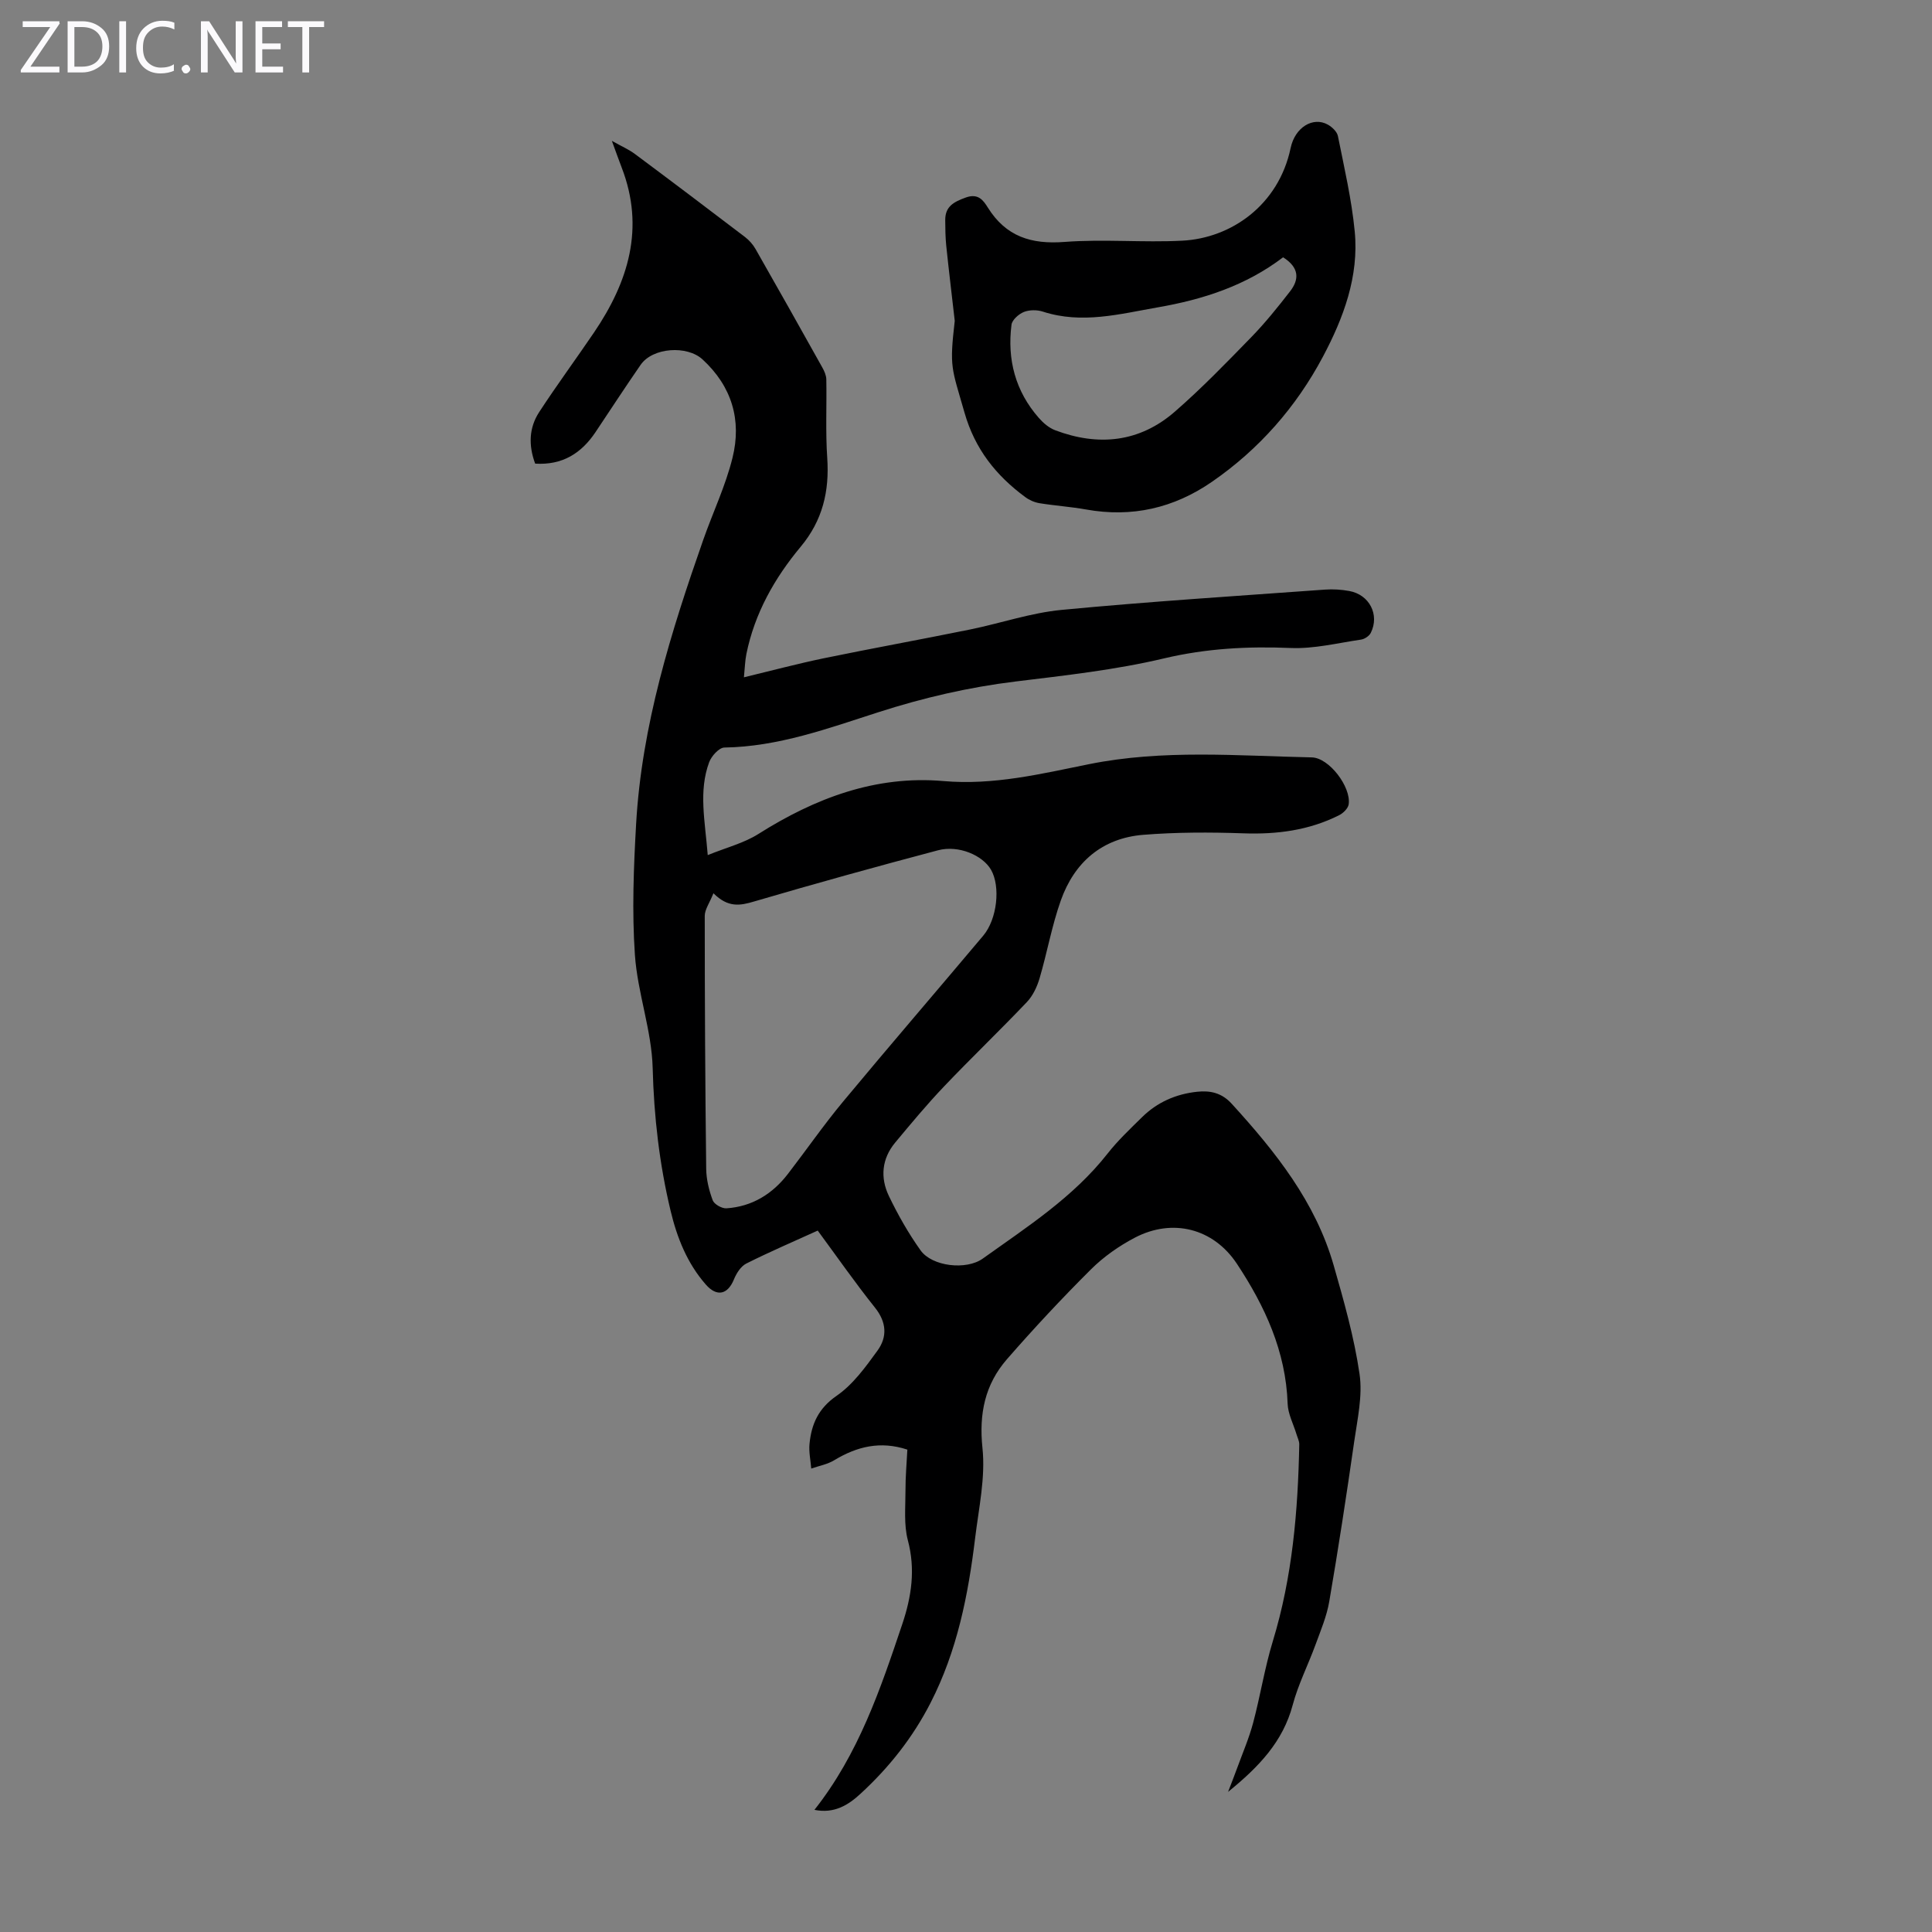 <svg enable-background="new 0 0 400 400" viewBox="0 0 400 400" xmlns="http://www.w3.org/2000/svg"><rect x="0" y="0" width="400" height="400" fill="#808080" stroke="none"/><g fill="#fbfafc"><path d="m12.4 4.8-6.1 9h6v1.2h-8v-.5l6.1-8.9h-5.7v-1.2h7.6v.4z"/><path d="m14 15v-10.6h3c1.6 0 2.9.5 4 1.4s1.6 2.2 1.6 3.8-.5 3-1.6 3.9-2.4 1.5-4 1.5zm1.4-9.4v8.2h1.6c1.3 0 2.4-.4 3.1-1.1s1.1-1.8 1.1-3.1-.4-2.3-1.2-3-1.8-1-3.1-1z"/><path d="m26.1 4.4v10.6h-1.4v-10.6z"/><path d="m36.1 14.6c-.8.4-1.8.6-2.9.6-1.5 0-2.7-.5-3.6-1.4s-1.4-2.2-1.4-3.8c0-1.7.5-3.1 1.5-4.1s2.3-1.6 3.9-1.6c1 0 1.8.1 2.5.4v1.4c-.8-.4-1.6-.6-2.5-.6-1.2 0-2.1.4-2.9 1.2s-1.1 1.8-1.1 3.2c0 1.3.3 2.3 1 3s1.6 1.1 2.7 1.1c1 0 2-.2 2.7-.7v1.3z"/><path d="m37.6 14.3c0-.2.1-.5.3-.6s.4-.3.6-.3c.3 0 .5.1.6.3s.3.4.3.6-.1.4-.3.6-.4.3-.6.3c-.3 0-.5-.1-.6-.3s-.3-.4-.3-.6z"/><path d="m50.2 15h-1.6l-5.3-8.2c-.2-.2-.3-.5-.4-.7 0 .2.1.7.1 1.5v7.4h-1.4v-10.6h1.7l5.2 8.1c.2.4.4.6.4.7 0-.3-.1-.8-.1-1.5v-7.3h1.4z"/><path d="m58.6 15h-5.7v-10.6h5.5v1.2h-4.1v3.4h3.8v1.2h-3.8v3.6h4.3z"/><path d="m67.1 5.6h-3.1v9.4h-1.4v-9.4h-3v-1.2h7.5z"/></g><path d="m168.62 374.71c9.13-11.55 13.66-24.98 18.18-38.43 1.92-5.71 2.77-11.34 1.16-17.39-.86-3.25-.48-6.86-.49-10.31-.01-2.78.24-5.56.39-8.45-5.59-1.85-10.44-.65-15.15 2.2-1.41.86-3.16 1.16-4.75 1.72-.14-1.71-.52-3.44-.36-5.11.4-4.09 1.83-7.35 5.62-9.96 3.38-2.33 5.99-5.95 8.46-9.36 2.05-2.83 1.89-5.88-.54-8.91-4.11-5.14-7.87-10.55-11.84-15.93-5.08 2.31-10.01 4.42-14.8 6.83-1.12.57-2.03 2.01-2.54 3.26-1.29 3.17-3.54 3.69-5.82 1.09-3.86-4.4-5.96-9.68-7.3-15.28-2.32-9.7-3.45-19.49-3.71-29.53-.2-7.84-3.14-15.59-3.68-23.46-.62-8.98-.26-18.07.25-27.08 1.16-20.42 7.21-39.74 13.91-58.87 1.99-5.67 4.62-11.17 6.05-16.97 1.92-7.76-.11-14.75-6.21-20.36-3.2-2.94-10.31-2.49-12.81 1.12-3.18 4.59-6.23 9.28-9.34 13.93-2.94 4.4-6.87 6.88-12.5 6.53-1.4-3.78-1.29-7.42.83-10.67 3.64-5.58 7.6-10.95 11.34-16.46 7.12-10.49 10.58-21.63 5.75-34.15-.6-1.55-1.15-3.13-2.04-5.55 2.02 1.14 3.51 1.78 4.77 2.72 7.63 5.68 15.21 11.41 22.78 17.18.86.66 1.64 1.53 2.18 2.47 4.66 8.16 9.26 16.35 13.84 24.55.42.75.82 1.65.83 2.48.1 5.42-.18 10.86.19 16.25.47 6.9-.96 12.94-5.49 18.38-5.42 6.5-9.54 13.79-11.25 22.22-.28 1.39-.31 2.83-.51 4.82 5.81-1.4 11.16-2.83 16.57-3.95 10.06-2.07 20.18-3.9 30.25-5.95 6.34-1.29 12.57-3.45 18.97-4.06 18.15-1.73 36.35-2.88 54.53-4.2 1.66-.12 3.37-.01 5.01.29 4.17.75 6.32 4.92 4.46 8.66-.32.65-1.27 1.29-2.01 1.4-4.85.71-9.74 1.94-14.57 1.74-8.88-.37-17.47.08-26.22 2.15-10.08 2.39-20.47 3.53-30.78 4.79-9.7 1.19-19.06 3.36-28.38 6.36-10.36 3.33-20.71 7.14-31.88 7.31-1.1.02-2.68 1.77-3.15 3.05-2.21 5.99-.86 12.07-.29 19.22 3.92-1.59 7.51-2.49 10.48-4.37 11.74-7.42 24.29-12.18 38.3-10.96 10.4.91 20.27-1.5 30.18-3.5 15.34-3.09 30.72-1.72 46.1-1.4 3.58.07 8.17 6.12 7.64 9.72-.13.84-1.13 1.83-1.98 2.25-6.24 3.14-12.88 4-19.85 3.75-6.89-.24-13.84-.24-20.7.31-8.52.69-14.26 5.68-17.07 13.59-1.86 5.24-2.83 10.79-4.4 16.13-.52 1.75-1.39 3.61-2.63 4.91-5.63 5.92-11.53 11.57-17.16 17.48-3.54 3.72-6.83 7.68-10.11 11.62-2.78 3.35-3.11 7.26-1.3 11.04 1.88 3.91 4.05 7.74 6.57 11.27 2.39 3.34 9.46 4.14 12.87 1.7 9.17-6.56 18.72-12.68 25.84-21.74 2.13-2.72 4.68-5.12 7.15-7.55 3.14-3.09 7-4.78 11.36-5.25 2.75-.3 5.13.21 7.21 2.5 9.04 9.91 17.33 20.3 21.1 33.46 2.12 7.4 4.24 14.88 5.35 22.48.66 4.5-.44 9.32-1.1 13.94-1.59 11.07-3.28 22.13-5.17 33.15-.52 3.04-1.76 5.97-2.83 8.9-1.53 4.2-3.6 8.24-4.74 12.53-2.02 7.58-6.97 12.79-13.38 17.99.79-2.06 1.36-3.5 1.89-4.96 1.13-3.1 2.45-6.16 3.3-9.34 1.49-5.59 2.38-11.35 4.07-16.88 4.06-13.31 5.21-26.96 5.48-40.75.01-.72-.38-1.44-.59-2.16-.63-2.09-1.75-4.17-1.82-6.28-.36-10.82-4.71-20.21-10.49-28.95-4.9-7.41-13.38-9.47-21.11-5.44-3.29 1.72-6.48 3.95-9.11 6.57-6.02 5.99-11.83 12.22-17.41 18.62-4.54 5.22-5.81 11.27-5.06 18.4.64 6.09-.77 12.43-1.52 18.62-1.43 11.81-3.72 23.37-9.23 34.12-3.68 7.18-8.57 13.36-14.45 18.77-2.52 2.34-5.44 4.22-9.59 3.38zm-20.91-189.77c-.81 2.03-1.8 3.36-1.8 4.69 0 17.46.09 34.92.3 52.37.03 2.19.58 4.45 1.35 6.51.31.82 1.89 1.72 2.84 1.66 5.32-.36 9.53-2.96 12.75-7.15 3.82-4.96 7.39-10.12 11.39-14.93 9.58-11.53 19.37-22.89 29.03-34.37 2.89-3.44 3.6-10.16 1.62-13.63-1.73-3.02-6.74-5.17-10.97-4.05-12.74 3.37-25.44 6.89-38.08 10.6-2.91.87-5.39 1.33-8.43-1.7z" fill="#000001"/><path d="m197.67 66.43c-.59-5.18-1.22-10.36-1.76-15.55-.18-1.76-.2-3.54-.21-5.3-.02-2.86 1.78-3.78 4.24-4.68 2.6-.95 3.66.6 4.59 2.09 3.74 5.97 8.95 7.63 15.84 7.1 8.1-.62 16.29.16 24.41-.26 10.11-.52 19.94-7.35 22.43-19.18.91-4.32 4.65-6.54 7.68-4.86.89.49 1.93 1.47 2.11 2.38 1.31 6.55 2.84 13.1 3.48 19.73.91 9.33-2.35 17.99-6.6 25.98-5.51 10.36-13.18 19.12-22.94 25.86-7.92 5.47-16.58 7.45-26.1 5.74-3.19-.57-6.44-.78-9.63-1.3-1.03-.17-2.11-.64-2.95-1.27-6.06-4.47-10.41-9.93-12.57-17.48-2.67-9.36-3.15-9.22-2.02-19zm67.98-13.16c-7.72 5.88-16.58 8.74-25.92 10.36-7.89 1.38-15.74 3.51-23.81.89-1.2-.39-2.79-.39-3.94.07-1.07.43-2.43 1.64-2.56 2.64-.92 7.2.8 13.77 5.66 19.3.92 1.05 2.11 2.07 3.39 2.55 8.95 3.38 17.47 2.51 24.78-3.86 5.55-4.83 10.69-10.15 15.83-15.43 2.87-2.95 5.47-6.19 8-9.45 1.93-2.46 1.97-4.93-1.43-7.07z" fill="#000001"/></svg>